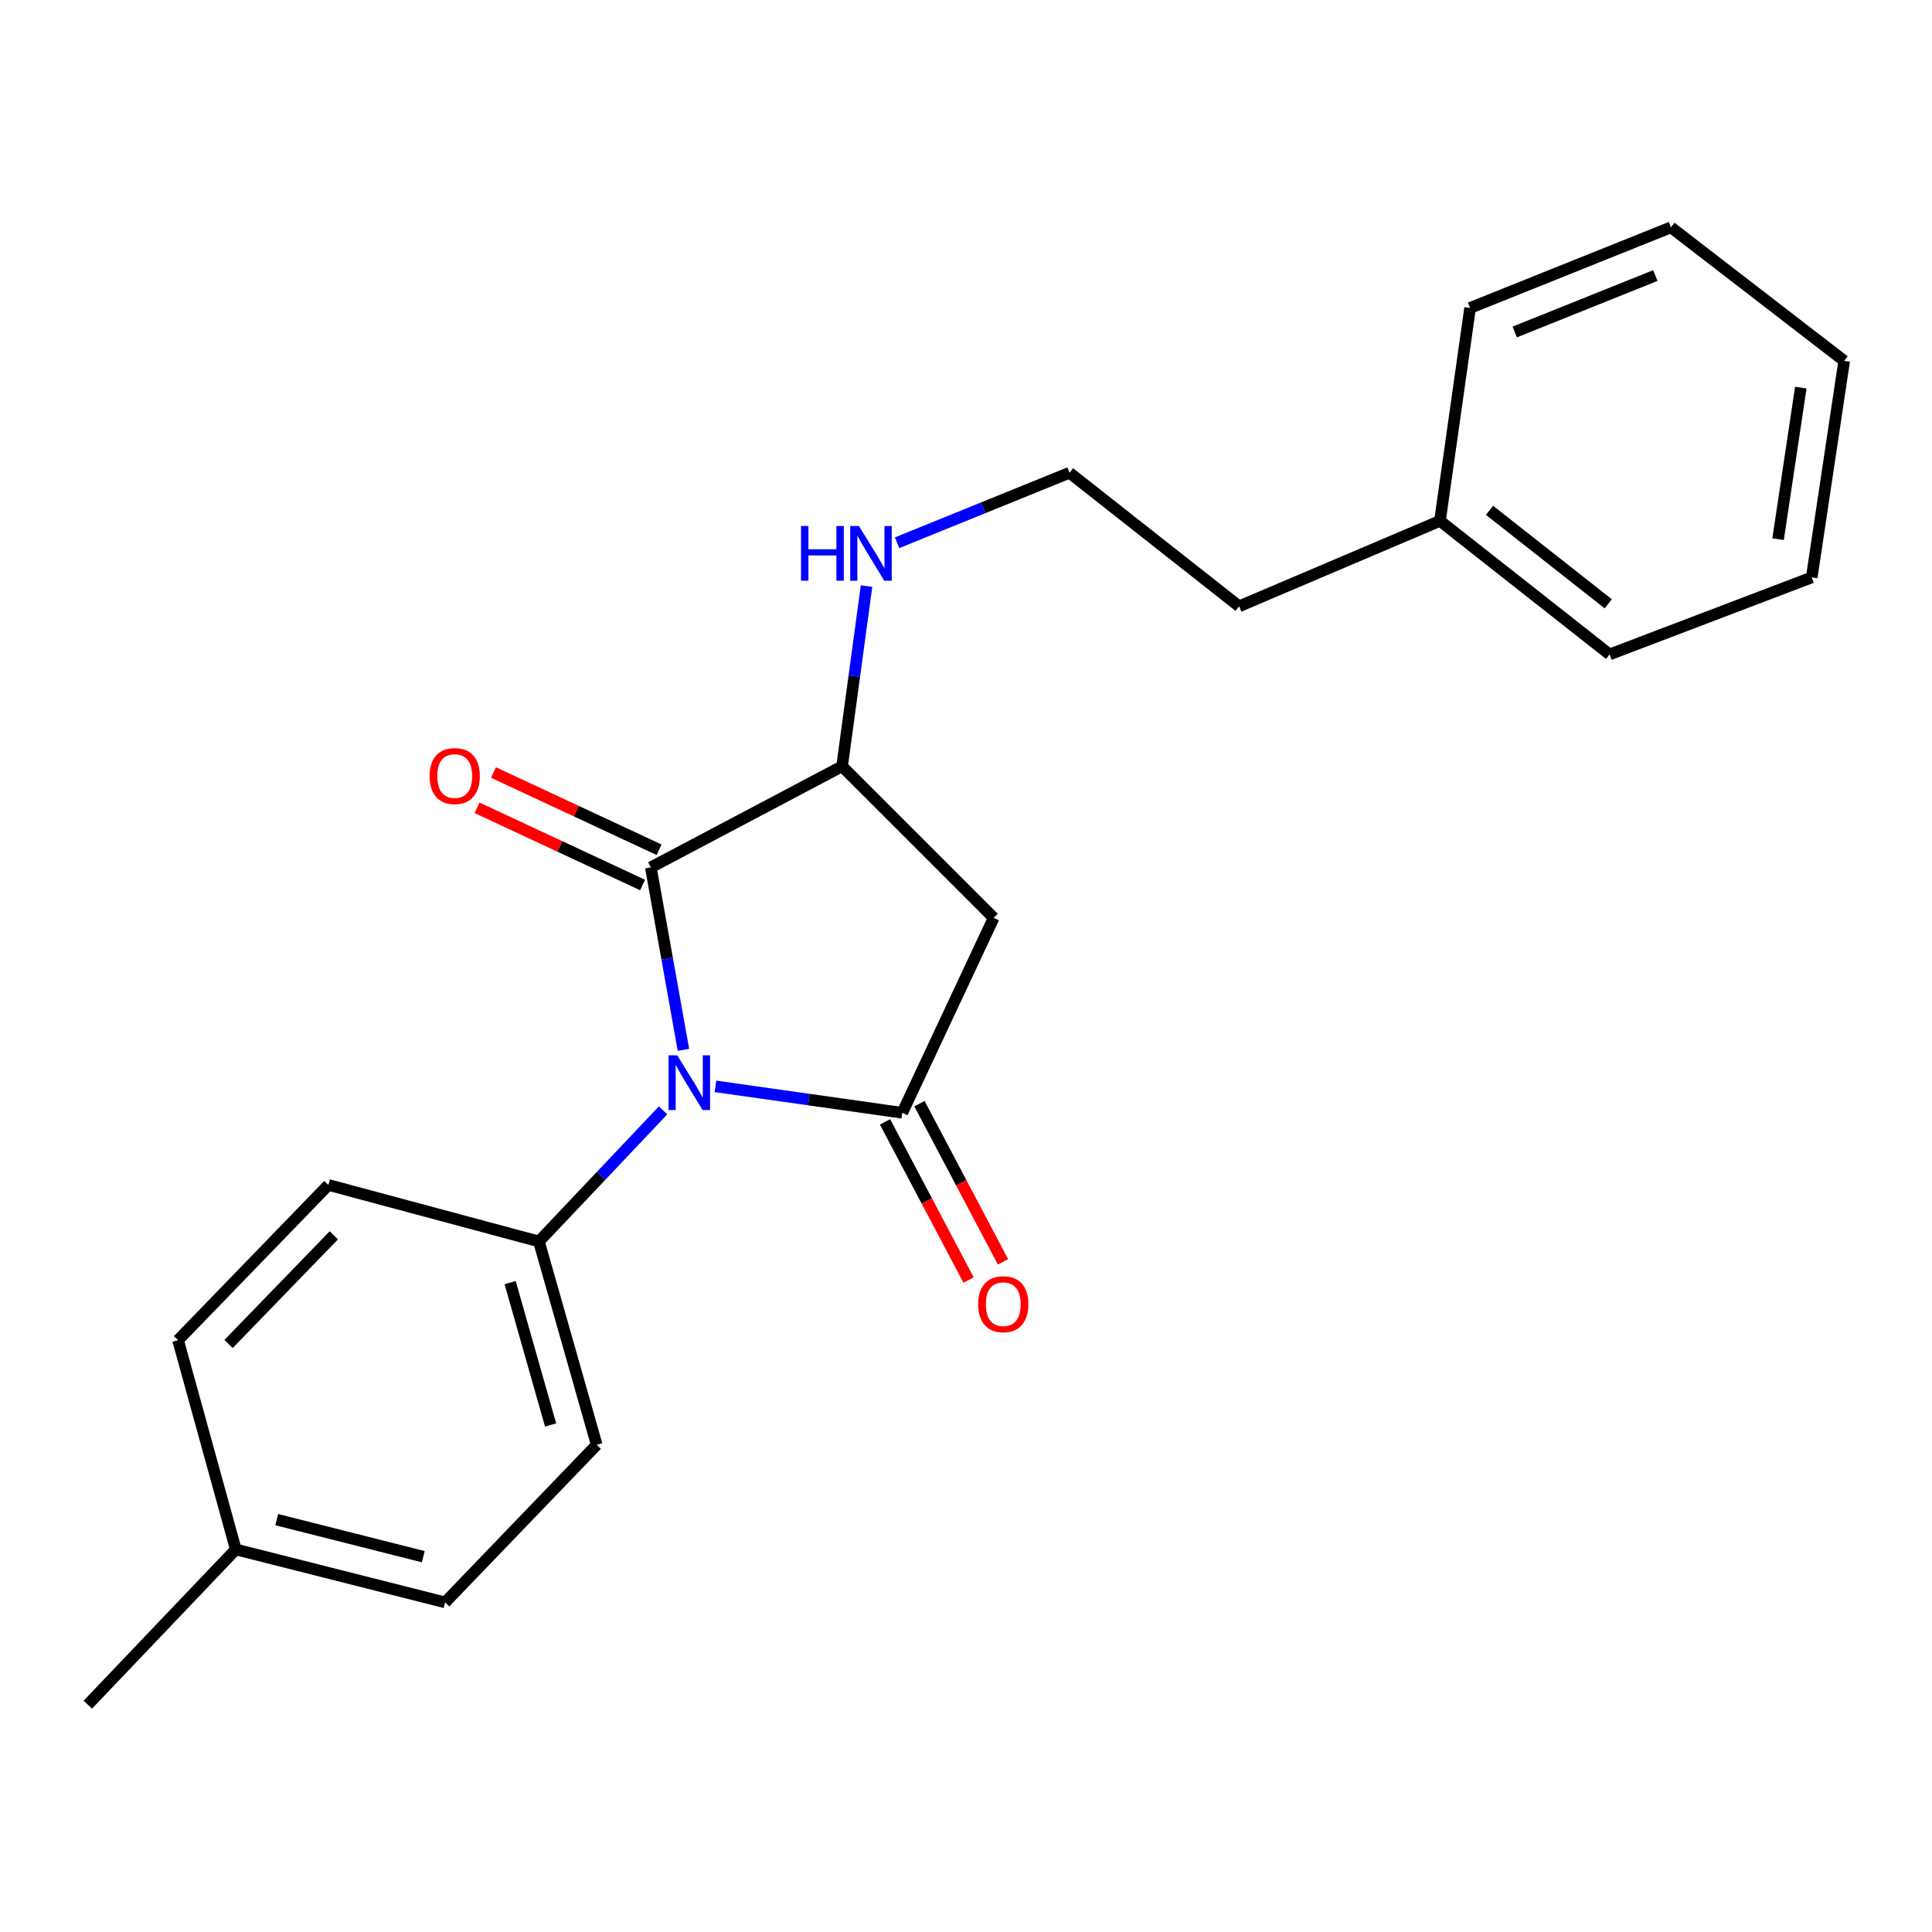 <?xml version='1.0' encoding='iso-8859-1'?>
<svg version='1.1' baseProfile='full'
              xmlns='http://www.w3.org/2000/svg'
                      xmlns:rdkit='http://www.rdkit.org/xml'
                      xmlns:xlink='http://www.w3.org/1999/xlink'
                  xml:space='preserve'
width='1000px' height='1000px' viewBox='0 0 1000 1000'>
<!-- END OF HEADER -->
<rect style='opacity:1.0;fill:#FFFFFF;stroke:none' width='1000' height='1000' x='0' y='0'> </rect>
<path class='bond-0' d='M 370.311,562.302 L 418.659,569.142' style='fill:none;fill-rule:evenodd;stroke:#0000FF;stroke-width:6px;stroke-linecap:butt;stroke-linejoin:miter;stroke-opacity:1' />
<path class='bond-0' d='M 418.659,569.142 L 467.007,575.983' style='fill:none;fill-rule:evenodd;stroke:#000000;stroke-width:6px;stroke-linecap:butt;stroke-linejoin:miter;stroke-opacity:1' />
<path class='bond-1' d='M 353.751,543.398 L 345.311,496.179' style='fill:none;fill-rule:evenodd;stroke:#0000FF;stroke-width:6px;stroke-linecap:butt;stroke-linejoin:miter;stroke-opacity:1' />
<path class='bond-1' d='M 345.311,496.179 L 336.871,448.96' style='fill:none;fill-rule:evenodd;stroke:#000000;stroke-width:6px;stroke-linecap:butt;stroke-linejoin:miter;stroke-opacity:1' />
<path class='bond-4' d='M 343.218,574.717 L 311.082,608.651' style='fill:none;fill-rule:evenodd;stroke:#0000FF;stroke-width:6px;stroke-linecap:butt;stroke-linejoin:miter;stroke-opacity:1' />
<path class='bond-4' d='M 311.082,608.651 L 278.946,642.585' style='fill:none;fill-rule:evenodd;stroke:#000000;stroke-width:6px;stroke-linecap:butt;stroke-linejoin:miter;stroke-opacity:1' />
<path class='bond-2' d='M 467.007,575.983 L 514.33,475.09' style='fill:none;fill-rule:evenodd;stroke:#000000;stroke-width:6px;stroke-linecap:butt;stroke-linejoin:miter;stroke-opacity:1' />
<path class='bond-5' d='M 458.098,580.689 L 479.718,621.62' style='fill:none;fill-rule:evenodd;stroke:#000000;stroke-width:6px;stroke-linecap:butt;stroke-linejoin:miter;stroke-opacity:1' />
<path class='bond-5' d='M 479.718,621.62 L 501.338,662.55' style='fill:none;fill-rule:evenodd;stroke:#FF0000;stroke-width:6px;stroke-linecap:butt;stroke-linejoin:miter;stroke-opacity:1' />
<path class='bond-5' d='M 475.916,571.277 L 497.537,612.207' style='fill:none;fill-rule:evenodd;stroke:#000000;stroke-width:6px;stroke-linecap:butt;stroke-linejoin:miter;stroke-opacity:1' />
<path class='bond-5' d='M 497.537,612.207 L 519.157,653.138' style='fill:none;fill-rule:evenodd;stroke:#FF0000;stroke-width:6px;stroke-linecap:butt;stroke-linejoin:miter;stroke-opacity:1' />
<path class='bond-3' d='M 336.871,448.96 L 435.861,396.633' style='fill:none;fill-rule:evenodd;stroke:#000000;stroke-width:6px;stroke-linecap:butt;stroke-linejoin:miter;stroke-opacity:1' />
<path class='bond-6' d='M 341.131,439.829 L 298.277,419.836' style='fill:none;fill-rule:evenodd;stroke:#000000;stroke-width:6px;stroke-linecap:butt;stroke-linejoin:miter;stroke-opacity:1' />
<path class='bond-6' d='M 298.277,419.836 L 255.423,399.844' style='fill:none;fill-rule:evenodd;stroke:#FF0000;stroke-width:6px;stroke-linecap:butt;stroke-linejoin:miter;stroke-opacity:1' />
<path class='bond-6' d='M 332.612,458.091 L 289.757,438.098' style='fill:none;fill-rule:evenodd;stroke:#000000;stroke-width:6px;stroke-linecap:butt;stroke-linejoin:miter;stroke-opacity:1' />
<path class='bond-6' d='M 289.757,438.098 L 246.903,418.106' style='fill:none;fill-rule:evenodd;stroke:#FF0000;stroke-width:6px;stroke-linecap:butt;stroke-linejoin:miter;stroke-opacity:1' />
<path class='bond-22' d='M 514.33,475.09 L 435.861,396.633' style='fill:none;fill-rule:evenodd;stroke:#000000;stroke-width:6px;stroke-linecap:butt;stroke-linejoin:miter;stroke-opacity:1' />
<path class='bond-7' d='M 435.861,396.633 L 442.19,349.994' style='fill:none;fill-rule:evenodd;stroke:#000000;stroke-width:6px;stroke-linecap:butt;stroke-linejoin:miter;stroke-opacity:1' />
<path class='bond-7' d='M 442.19,349.994 L 448.52,303.354' style='fill:none;fill-rule:evenodd;stroke:#0000FF;stroke-width:6px;stroke-linecap:butt;stroke-linejoin:miter;stroke-opacity:1' />
<path class='bond-8' d='M 278.946,642.585 L 308.849,747.833' style='fill:none;fill-rule:evenodd;stroke:#000000;stroke-width:6px;stroke-linecap:butt;stroke-linejoin:miter;stroke-opacity:1' />
<path class='bond-8' d='M 264.047,663.88 L 284.979,737.553' style='fill:none;fill-rule:evenodd;stroke:#000000;stroke-width:6px;stroke-linecap:butt;stroke-linejoin:miter;stroke-opacity:1' />
<path class='bond-9' d='M 278.946,642.585 L 169.981,613.32' style='fill:none;fill-rule:evenodd;stroke:#000000;stroke-width:6px;stroke-linecap:butt;stroke-linejoin:miter;stroke-opacity:1' />
<path class='bond-13' d='M 464.331,280.928 L 508.951,262.814' style='fill:none;fill-rule:evenodd;stroke:#0000FF;stroke-width:6px;stroke-linecap:butt;stroke-linejoin:miter;stroke-opacity:1' />
<path class='bond-13' d='M 508.951,262.814 L 553.57,244.7' style='fill:none;fill-rule:evenodd;stroke:#000000;stroke-width:6px;stroke-linecap:butt;stroke-linejoin:miter;stroke-opacity:1' />
<path class='bond-11' d='M 308.849,747.833 L 230.392,829.392' style='fill:none;fill-rule:evenodd;stroke:#000000;stroke-width:6px;stroke-linecap:butt;stroke-linejoin:miter;stroke-opacity:1' />
<path class='bond-10' d='M 169.981,613.32 L 92.162,693.67' style='fill:none;fill-rule:evenodd;stroke:#000000;stroke-width:6px;stroke-linecap:butt;stroke-linejoin:miter;stroke-opacity:1' />
<path class='bond-10' d='M 172.784,639.392 L 118.31,695.637' style='fill:none;fill-rule:evenodd;stroke:#000000;stroke-width:6px;stroke-linecap:butt;stroke-linejoin:miter;stroke-opacity:1' />
<path class='bond-12' d='M 92.162,693.67 L 122.042,801.985' style='fill:none;fill-rule:evenodd;stroke:#000000;stroke-width:6px;stroke-linecap:butt;stroke-linejoin:miter;stroke-opacity:1' />
<path class='bond-23' d='M 230.392,829.392 L 122.042,801.985' style='fill:none;fill-rule:evenodd;stroke:#000000;stroke-width:6px;stroke-linecap:butt;stroke-linejoin:miter;stroke-opacity:1' />
<path class='bond-23' d='M 219.081,805.744 L 143.236,786.56' style='fill:none;fill-rule:evenodd;stroke:#000000;stroke-width:6px;stroke-linecap:butt;stroke-linejoin:miter;stroke-opacity:1' />
<path class='bond-16' d='M 122.042,801.985 L 45.455,882.335' style='fill:none;fill-rule:evenodd;stroke:#000000;stroke-width:6px;stroke-linecap:butt;stroke-linejoin:miter;stroke-opacity:1' />
<path class='bond-15' d='M 553.57,244.7 L 641.353,313.831' style='fill:none;fill-rule:evenodd;stroke:#000000;stroke-width:6px;stroke-linecap:butt;stroke-linejoin:miter;stroke-opacity:1' />
<path class='bond-14' d='M 745.325,269.598 L 641.353,313.831' style='fill:none;fill-rule:evenodd;stroke:#000000;stroke-width:6px;stroke-linecap:butt;stroke-linejoin:miter;stroke-opacity:1' />
<path class='bond-17' d='M 745.325,269.598 L 833.131,338.73' style='fill:none;fill-rule:evenodd;stroke:#000000;stroke-width:6px;stroke-linecap:butt;stroke-linejoin:miter;stroke-opacity:1' />
<path class='bond-17' d='M 770.962,264.135 L 832.426,312.527' style='fill:none;fill-rule:evenodd;stroke:#000000;stroke-width:6px;stroke-linecap:butt;stroke-linejoin:miter;stroke-opacity:1' />
<path class='bond-18' d='M 745.325,269.598 L 760.921,159.39' style='fill:none;fill-rule:evenodd;stroke:#000000;stroke-width:6px;stroke-linecap:butt;stroke-linejoin:miter;stroke-opacity:1' />
<path class='bond-20' d='M 833.131,338.73 L 937.741,298.874' style='fill:none;fill-rule:evenodd;stroke:#000000;stroke-width:6px;stroke-linecap:butt;stroke-linejoin:miter;stroke-opacity:1' />
<path class='bond-19' d='M 760.921,159.39 L 864.892,117.665' style='fill:none;fill-rule:evenodd;stroke:#000000;stroke-width:6px;stroke-linecap:butt;stroke-linejoin:miter;stroke-opacity:1' />
<path class='bond-19' d='M 784.022,171.834 L 856.802,142.626' style='fill:none;fill-rule:evenodd;stroke:#000000;stroke-width:6px;stroke-linecap:butt;stroke-linejoin:miter;stroke-opacity:1' />
<path class='bond-21' d='M 864.892,117.665 L 954.545,186.797' style='fill:none;fill-rule:evenodd;stroke:#000000;stroke-width:6px;stroke-linecap:butt;stroke-linejoin:miter;stroke-opacity:1' />
<path class='bond-24' d='M 937.741,298.874 L 954.545,186.797' style='fill:none;fill-rule:evenodd;stroke:#000000;stroke-width:6px;stroke-linecap:butt;stroke-linejoin:miter;stroke-opacity:1' />
<path class='bond-24' d='M 920.333,279.075 L 932.096,200.62' style='fill:none;fill-rule:evenodd;stroke:#000000;stroke-width:6px;stroke-linecap:butt;stroke-linejoin:miter;stroke-opacity:1' />
<path  class='atom-0' d='M 350.528 546.228
L 359.808 561.228
Q 360.728 562.708, 362.208 565.388
Q 363.688 568.068, 363.768 568.228
L 363.768 546.228
L 367.528 546.228
L 367.528 574.548
L 363.648 574.548
L 353.688 558.148
Q 352.528 556.228, 351.288 554.028
Q 350.088 551.828, 349.728 551.148
L 349.728 574.548
L 346.048 574.548
L 346.048 546.228
L 350.528 546.228
' fill='#0000FF'/>
<path  class='atom-6' d='M 506.29 675.042
Q 506.29 668.242, 509.65 664.442
Q 513.01 660.642, 519.29 660.642
Q 525.57 660.642, 528.93 664.442
Q 532.29 668.242, 532.29 675.042
Q 532.29 681.922, 528.89 685.842
Q 525.49 689.722, 519.29 689.722
Q 513.05 689.722, 509.65 685.842
Q 506.29 681.962, 506.29 675.042
M 519.29 686.522
Q 523.61 686.522, 525.93 683.642
Q 528.29 680.722, 528.29 675.042
Q 528.29 669.482, 525.93 666.682
Q 523.61 663.842, 519.29 663.842
Q 514.97 663.842, 512.61 666.642
Q 510.29 669.442, 510.29 675.042
Q 510.29 680.762, 512.61 683.642
Q 514.97 686.522, 519.29 686.522
' fill='#FF0000'/>
<path  class='atom-7' d='M 222.363 401.683
Q 222.363 394.883, 225.723 391.083
Q 229.083 387.283, 235.363 387.283
Q 241.643 387.283, 245.003 391.083
Q 248.363 394.883, 248.363 401.683
Q 248.363 408.563, 244.963 412.483
Q 241.563 416.363, 235.363 416.363
Q 229.123 416.363, 225.723 412.483
Q 222.363 408.603, 222.363 401.683
M 235.363 413.163
Q 239.683 413.163, 242.003 410.283
Q 244.363 407.363, 244.363 401.683
Q 244.363 396.123, 242.003 393.323
Q 239.683 390.483, 235.363 390.483
Q 231.043 390.483, 228.683 393.283
Q 226.363 396.083, 226.363 401.683
Q 226.363 407.403, 228.683 410.283
Q 231.043 413.163, 235.363 413.163
' fill='#FF0000'/>
<path  class='atom-8' d='M 414.598 272.254
L 418.438 272.254
L 418.438 284.294
L 432.918 284.294
L 432.918 272.254
L 436.758 272.254
L 436.758 300.574
L 432.918 300.574
L 432.918 287.494
L 418.438 287.494
L 418.438 300.574
L 414.598 300.574
L 414.598 272.254
' fill='#0000FF'/>
<path  class='atom-8' d='M 444.558 272.254
L 453.838 287.254
Q 454.758 288.734, 456.238 291.414
Q 457.718 294.094, 457.798 294.254
L 457.798 272.254
L 461.558 272.254
L 461.558 300.574
L 457.678 300.574
L 447.718 284.174
Q 446.558 282.254, 445.318 280.054
Q 444.118 277.854, 443.758 277.174
L 443.758 300.574
L 440.078 300.574
L 440.078 272.254
L 444.558 272.254
' fill='#0000FF'/>
</svg>

